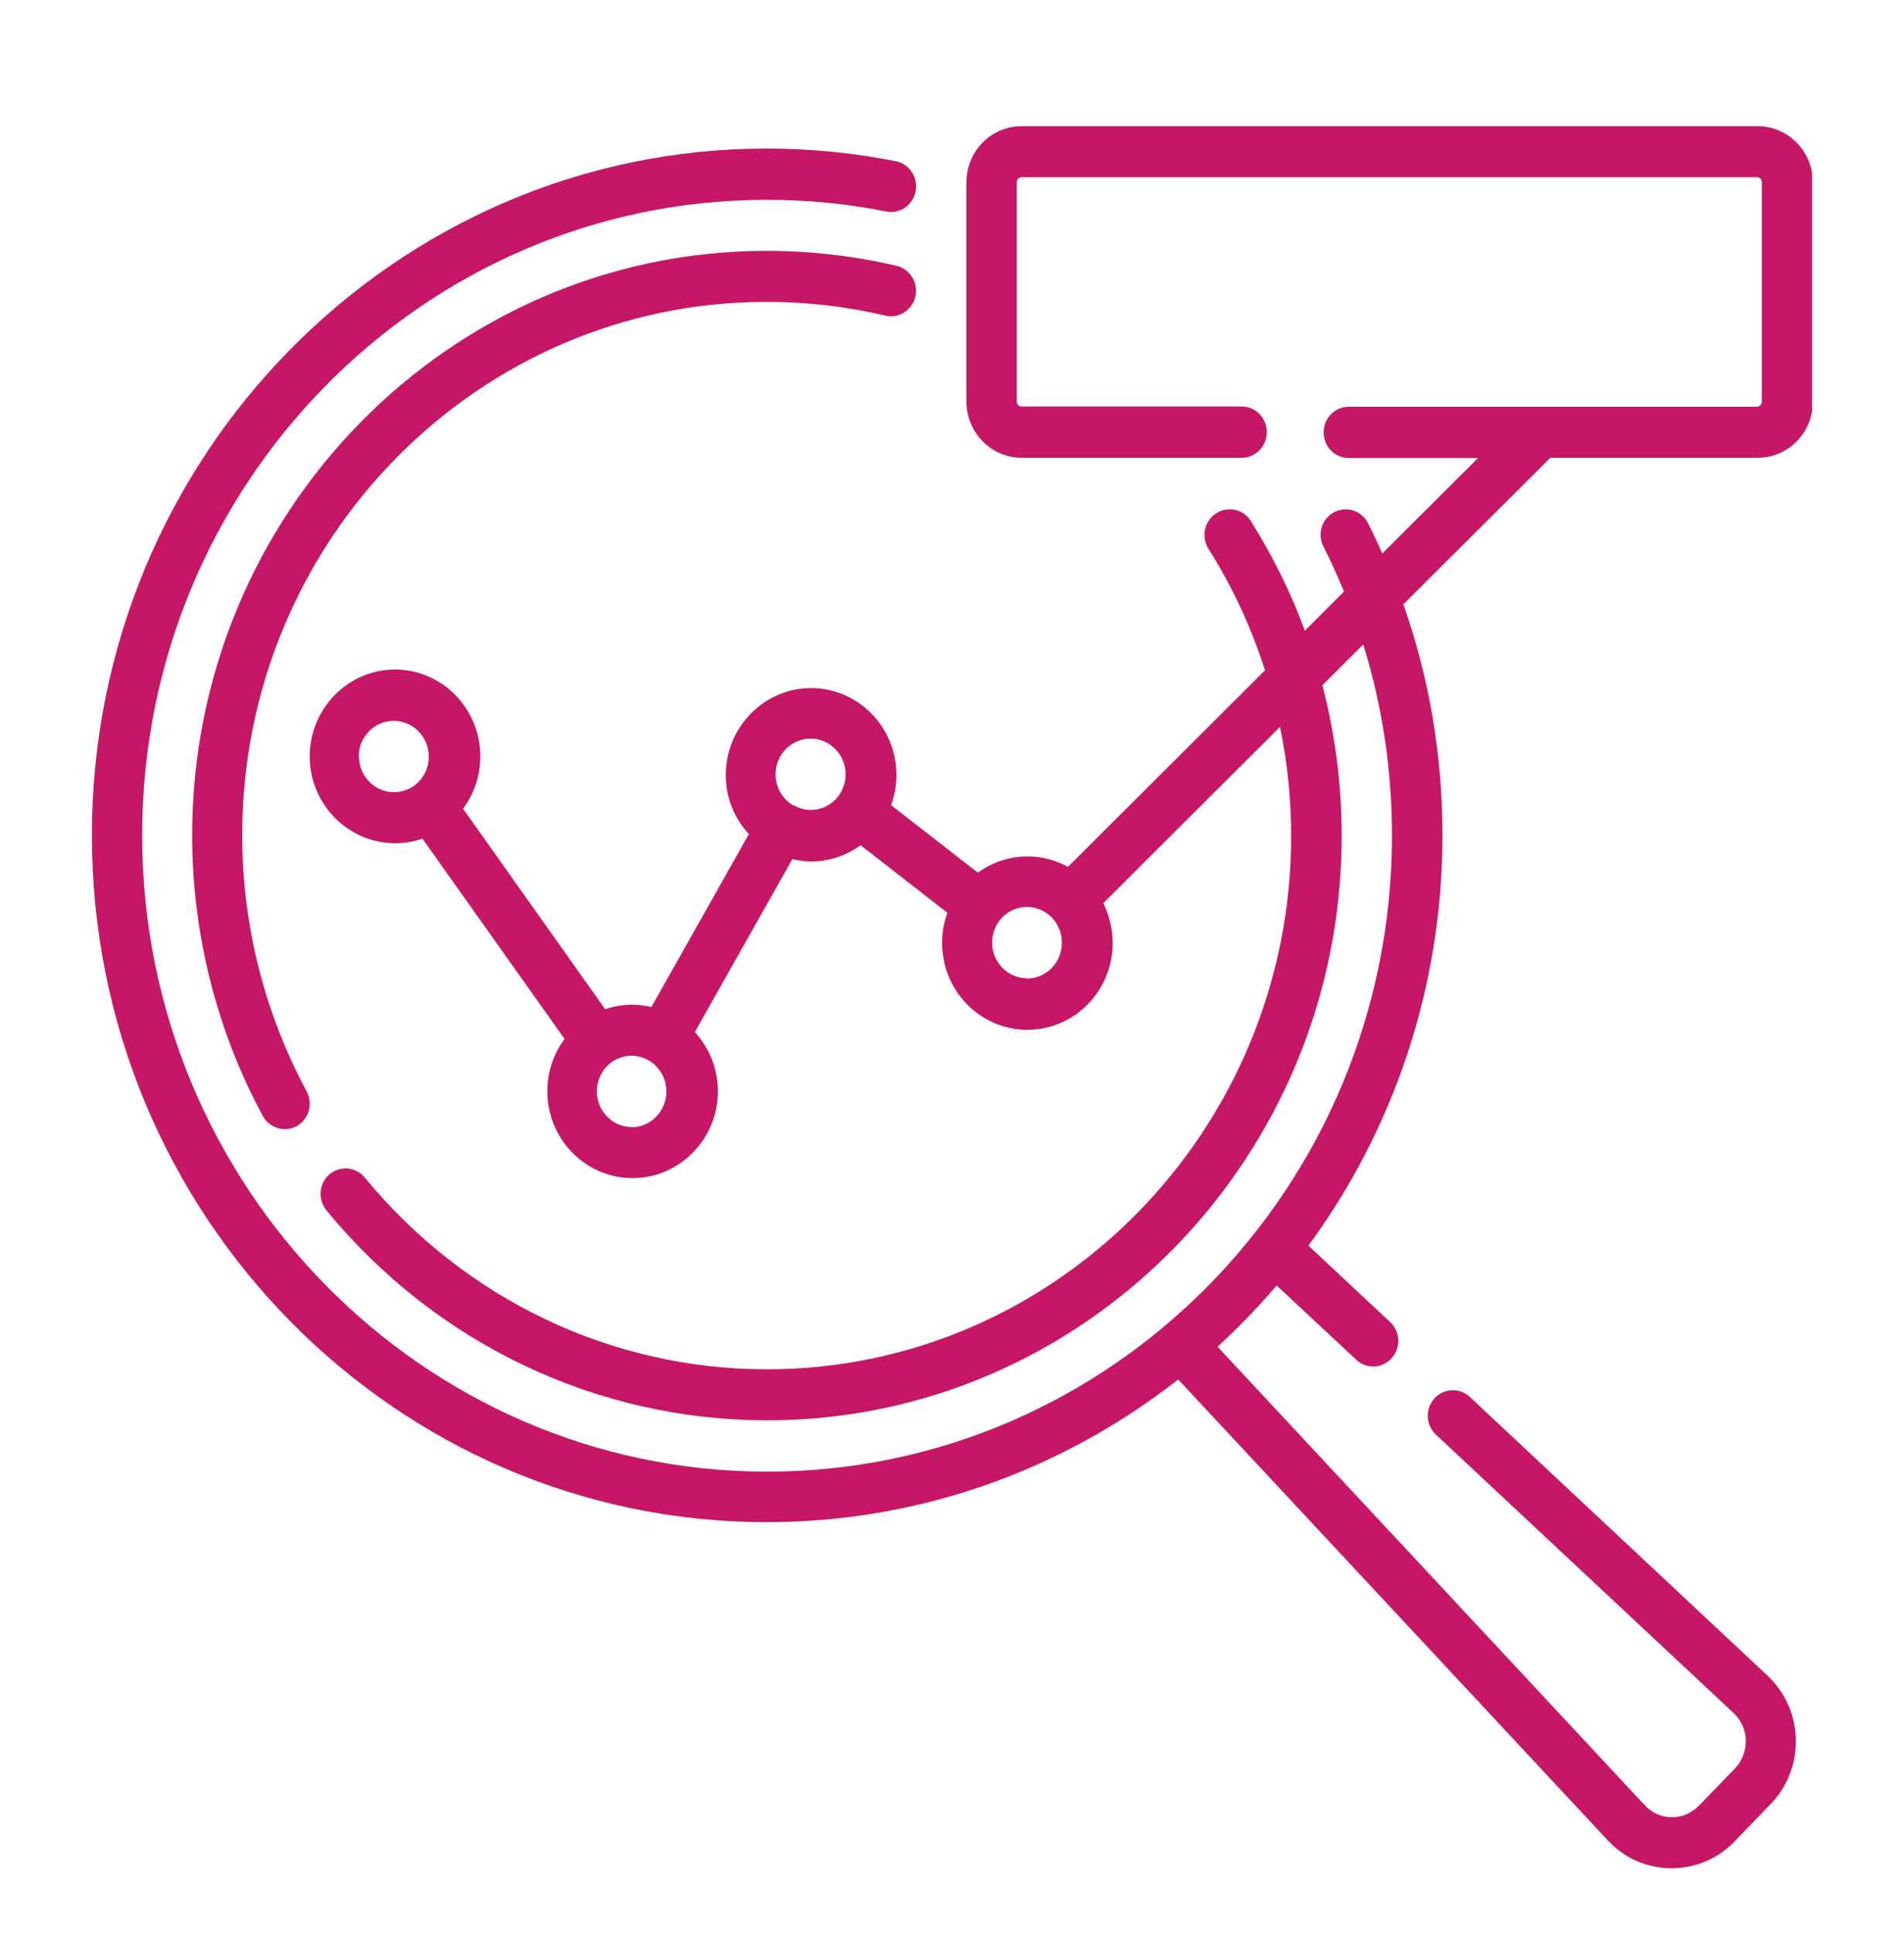 <?xml version="1.0" encoding="UTF-8"?><svg id="a" xmlns="http://www.w3.org/2000/svg" width="75" height="76.16" xmlns:xlink="http://www.w3.org/1999/xlink" viewBox="0 0 75 76.16"><defs><clipPath id="b"><rect x="3.62" y="4.97" width="67.76" height="68.61" fill="none"/></clipPath></defs><g clip-path="url(#b)" fill="none"><path d="m40.46,38.53c-.76,0-1.38-.63-1.38-1.41,0-.32.11-.61.28-.85,0,0,0,0,0,0,0,0,0,0,0,0,.25-.33.65-.55,1.09-.55.76,0,1.38.63,1.38,1.41s-.62,1.41-1.38,1.41m-9.21-6.82s0,0,0,0h0c-.41-.25-.69-.7-.69-1.22,0-.78.62-1.41,1.38-1.41s1.38.63,1.38,1.41c0,.32-.11.61-.28.85,0,0,0,0,0,0,0,0,0,0,0,0-.25.33-.65.55-1.09.55-.25,0-.48-.07-.68-.19Zm-6.35,12.67c-.76,0-1.38-.63-1.38-1.41,0-.47.23-.88.57-1.14,0,0,0,0,0,0,0,0,0,0,0,0,.23-.16.5-.26.8-.26.25,0,.48.07.68.19t0,0s0,0,0,0c.41.24.69.7.69,1.22,0,.77-.62,1.41-1.38,1.41m-10.74-14.6c0-.78.62-1.41,1.38-1.41s1.38.63,1.38,1.41c0,.47-.22.88-.57,1.14,0,0,0,0,0,0,0,0,0,0,0,0-.22.16-.5.26-.8.26-.76,0-1.38-.63-1.38-1.41M69.21,4.97h-28.97c-1.2,0-2.17.99-2.17,2.21v8.64c0,1.22.98,2.21,2.17,2.21h8.67c.55,0,.99-.45.99-1.01s-.44-1.01-.99-1.01h-8.67c-.11,0-.19-.09-.19-.2V7.18c0-.11.09-.2.19-.2h28.97c.11,0,.19.09.19.2v8.64c0,.11-.09.2-.19.2h-16.08c-.55,0-.99.45-.99,1.01s.44,1.01.99,1.01h5.09l-3.77,3.76c-.18-.4-.36-.8-.56-1.19-.25-.5-.85-.69-1.33-.44-.49.25-.68.86-.43,1.35.3.59.56,1.18.81,1.78l-1.54,1.54c-.55-1.5-1.27-2.95-2.13-4.32-.29-.47-.91-.6-1.37-.3-.46.3-.59.92-.3,1.39.95,1.5,1.69,3.11,2.23,4.79l-7.76,7.74c-.48-.26-1.02-.41-1.6-.41-.73,0-1.4.24-1.95.64l-3.42-2.66c.14-.37.21-.77.21-1.19,0-1.89-1.51-3.42-3.36-3.42s-3.36,1.54-3.36,3.42c0,.9.34,1.72.91,2.33l-3.84,6.81c-.24-.05-.48-.09-.74-.09-.38,0-.74.06-1.08.18l-5.6-7.9c.43-.57.68-1.29.68-2.06,0-1.89-1.51-3.42-3.36-3.42s-3.36,1.54-3.36,3.42,1.51,3.42,3.36,3.42c.38,0,.74-.06,1.08-.18l5.6,7.89c-.43.57-.68,1.29-.68,2.06,0,1.89,1.51,3.42,3.36,3.42s3.36-1.54,3.36-3.42c0-.9-.35-1.72-.91-2.33l3.84-6.81c.24.05.48.09.74.09.73,0,1.4-.24,1.95-.64l3.42,2.66c-.14.37-.21.77-.21,1.19,0,1.89,1.51,3.42,3.36,3.42s3.36-1.53,3.36-3.42c0-.56-.14-1.1-.37-1.57l6.96-6.94c.29,1.4.44,2.84.44,4.29,0,11.58-9.26,21.01-20.65,21.01-6.12,0-11.89-2.75-15.84-7.55-.35-.43-.97-.48-1.39-.13-.42.36-.47.99-.12,1.42,4.32,5.26,10.65,8.27,17.36,8.27,12.48,0,22.63-10.33,22.63-23.02,0-2.02-.26-4.01-.76-5.93l1.61-1.61c.75,2.42,1.13,4.94,1.13,7.54,0,13.81-11.04,25.04-24.61,25.04S5.6,46.71,5.6,32.9,16.64,7.87,30.2,7.87c1.58,0,3.16.15,4.71.46.54.11,1.05-.25,1.16-.8.1-.55-.25-1.07-.78-1.18-1.67-.33-3.38-.5-5.08-.5C15.54,5.85,3.62,17.99,3.62,32.9s11.92,27.05,26.58,27.05c6.1,0,11.72-2.1,16.21-5.62l16.92,18.15c.65.7,1.53,1.09,2.48,1.1h.04c.94,0,1.81-.37,2.47-1.05l1.42-1.47c.67-.69,1.02-1.6,1-2.56s-.42-1.85-1.12-2.51l-11.72-10.97c-.4-.38-1.03-.35-1.4.06-.37.41-.34,1.04.06,1.42l11.73,10.97c.3.28.47.66.48,1.08,0,.41-.14.8-.43,1.1l-1.42,1.47c-.29.29-.67.46-1.07.45-.4,0-.78-.17-1.06-.47l-16.83-18.06c.82-.75,1.6-1.56,2.33-2.41l3.13,2.92c.19.18.43.27.67.27.27,0,.53-.11.73-.33.37-.41.34-1.05-.06-1.42l-3.22-3.01c3.31-4.51,5.28-10.11,5.28-16.16,0-3.15-.52-6.2-1.54-9.1l5.79-5.77h8.17c1.2,0,2.17-.99,2.17-2.21V7.18c0-1.22-.98-2.21-2.17-2.21" fill="#c51765"/><path d="m30.2,11.89c1.58,0,3.15.18,4.67.54.53.13,1.06-.21,1.19-.75.12-.54-.21-1.08-.74-1.21-1.67-.39-3.39-.59-5.12-.59-12.48,0-22.63,10.33-22.63,23.02,0,3.86.96,7.68,2.78,11.05.18.33.52.52.87.52.16,0,.33-.04.47-.12.48-.27.65-.88.39-1.37-1.66-3.07-2.54-6.56-2.54-10.08,0-11.58,9.26-21.01,20.65-21.01" fill="#c51765"/></g></svg>